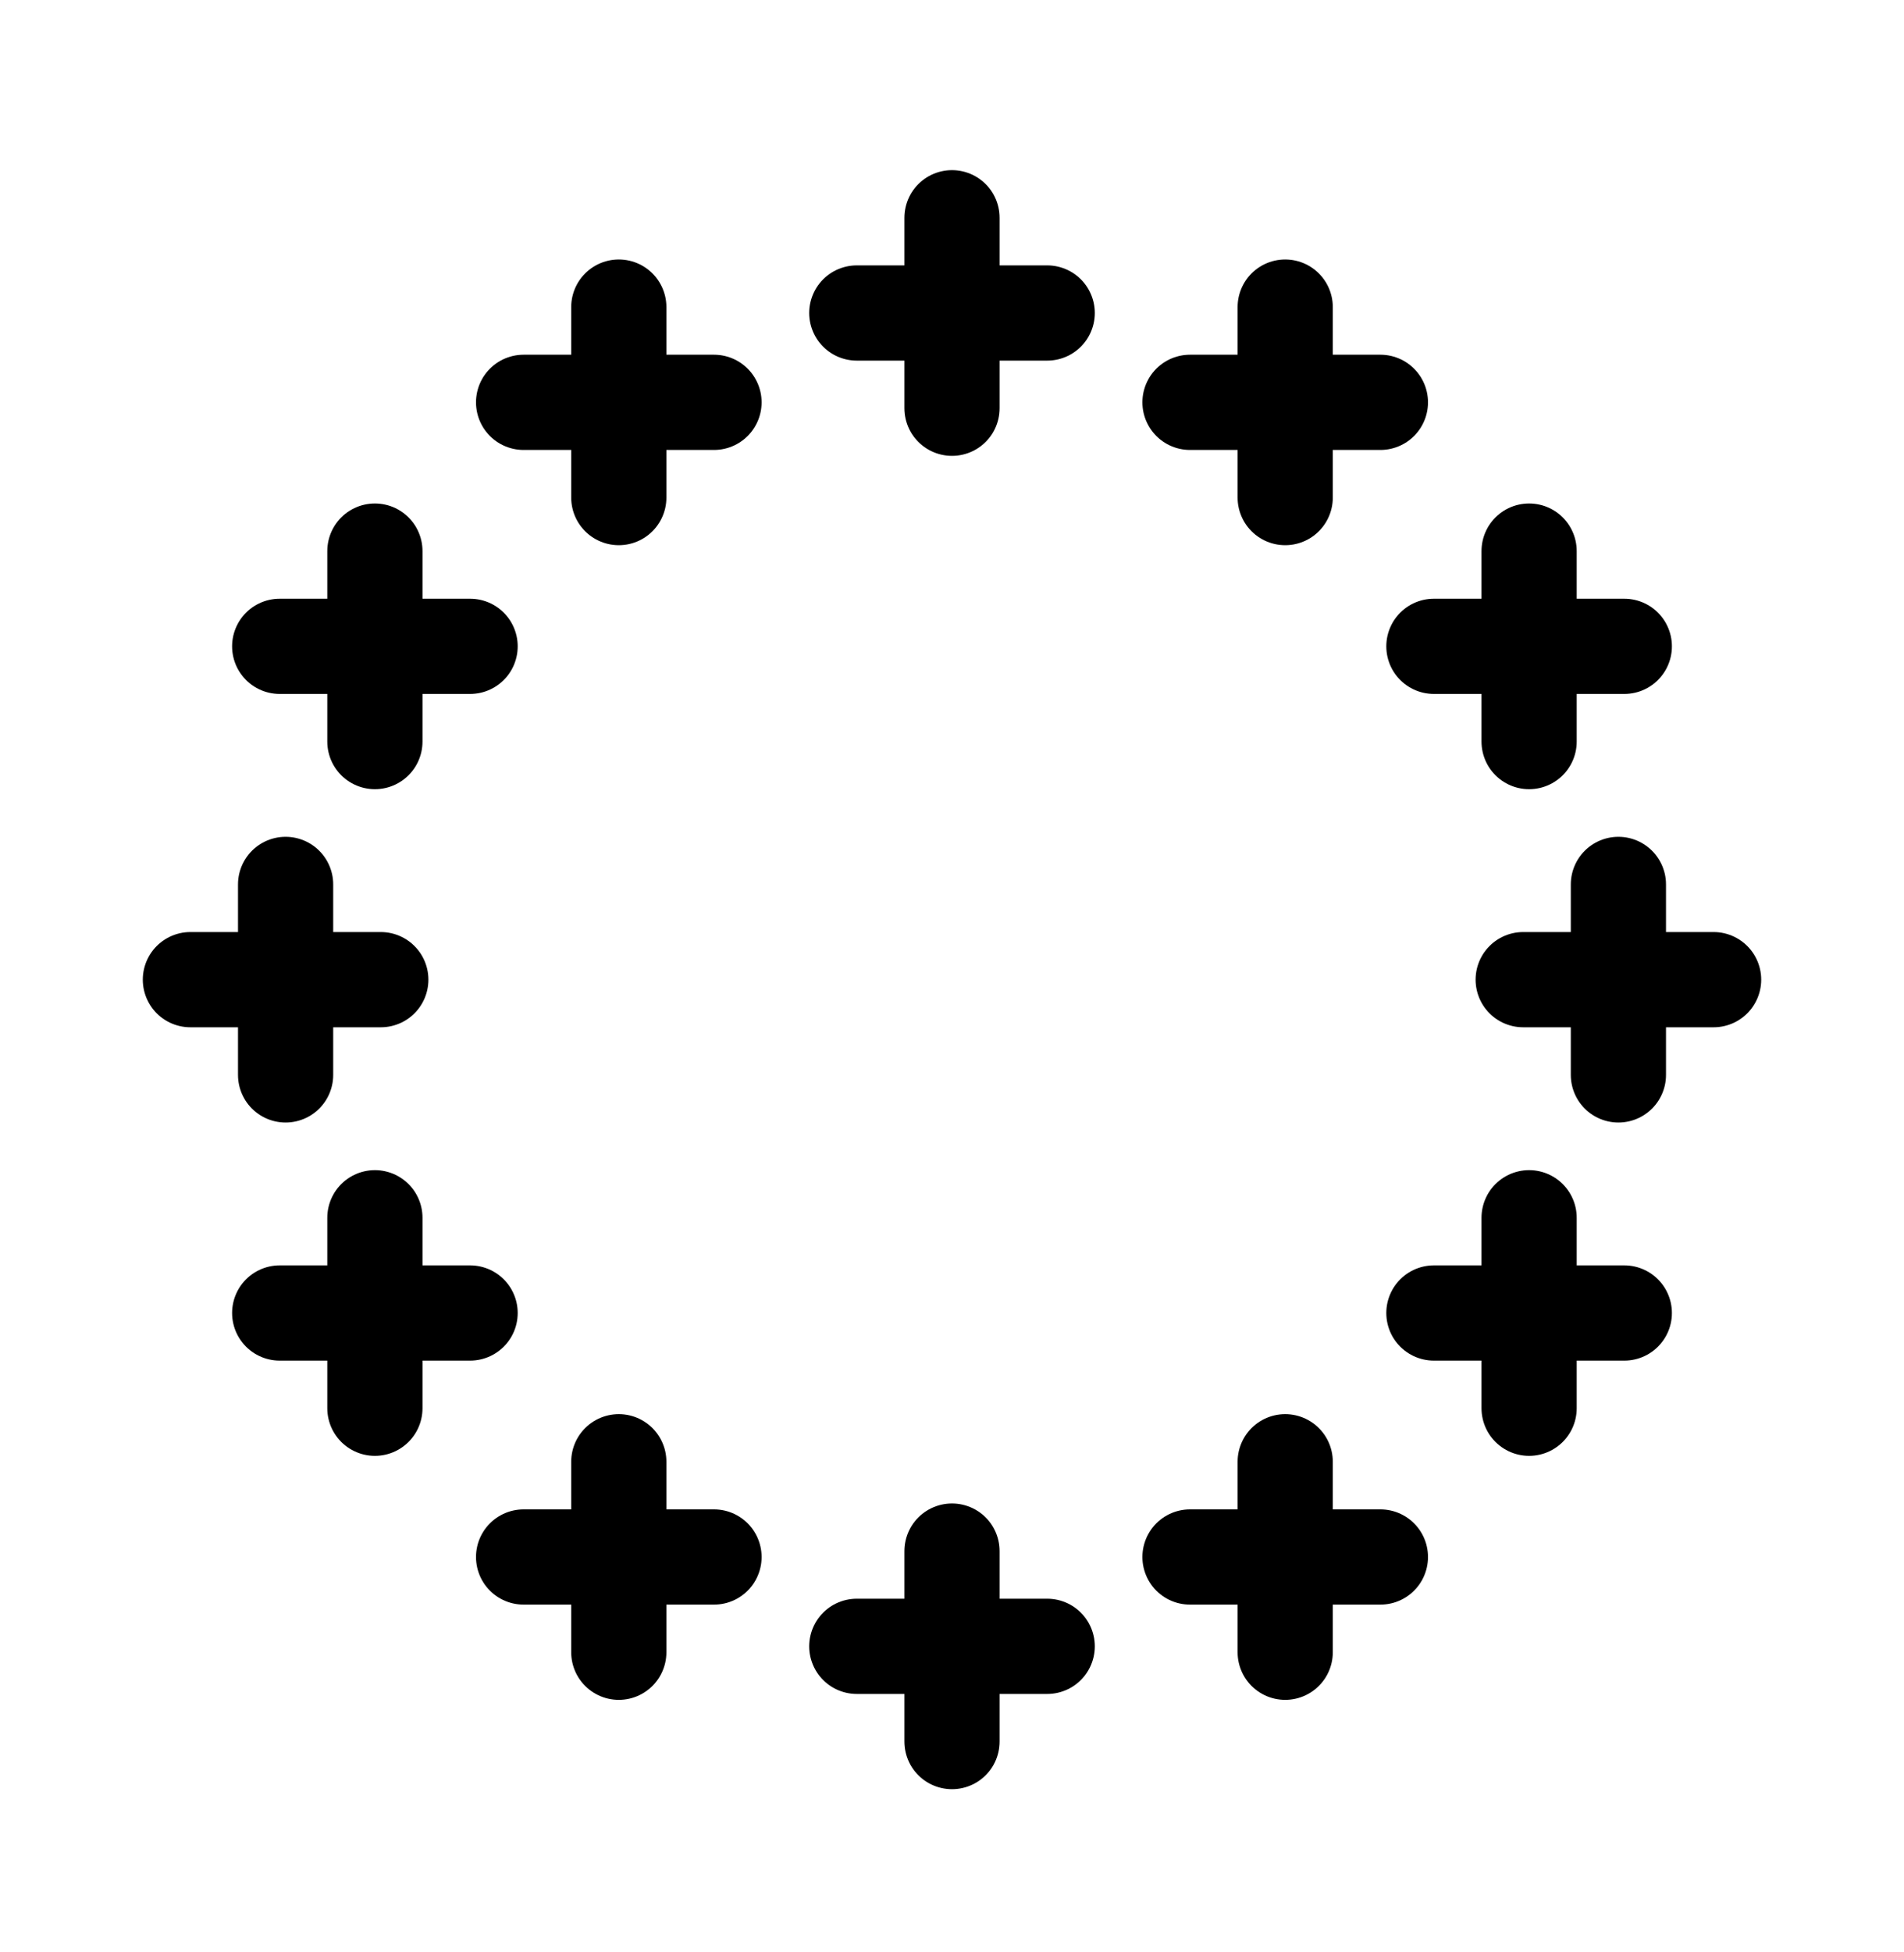 <svg width="40" height="41" viewBox="0 0 40 41" fill="none" xmlns="http://www.w3.org/2000/svg">
<g id="HappyGlam Icons Digital AW 01_EU Made  (1)">
<path id="Vector" d="M20 32.573V36.573" stroke="black" stroke-width="2" stroke-linecap="round" stroke-linejoin="round"/>
<path id="Vector_2" d="M18 34.573H22" stroke="black" stroke-width="2" stroke-linecap="round" stroke-linejoin="round"/>
<path id="Vector_3" d="M20 4.573V8.573" stroke="black" stroke-width="2" stroke-linecap="round" stroke-linejoin="round"/>
<path id="Vector_4" d="M18 6.573H22" stroke="black" stroke-width="2" stroke-linecap="round" stroke-linejoin="round"/>
<path id="Vector_5" d="M8 20.573H4" stroke="black" stroke-width="2" stroke-linecap="round" stroke-linejoin="round"/>
<path id="Vector_6" d="M6 18.573V22.573" stroke="black" stroke-width="2" stroke-linecap="round" stroke-linejoin="round"/>
<path id="Vector_7" d="M9.876 27.573H5.876" stroke="black" stroke-width="2" stroke-linecap="round" stroke-linejoin="round"/>
<path id="Vector_8" d="M7.876 25.573V29.573" stroke="black" stroke-width="2" stroke-linecap="round" stroke-linejoin="round"/>
<path id="Vector_9" d="M34.124 27.573H30.124" stroke="black" stroke-width="2" stroke-linecap="round" stroke-linejoin="round"/>
<path id="Vector_10" d="M32.124 25.573V29.573" stroke="black" stroke-width="2" stroke-linecap="round" stroke-linejoin="round"/>
<path id="Vector_11" d="M36 20.573H32" stroke="black" stroke-width="2" stroke-linecap="round" stroke-linejoin="round"/>
<path id="Vector_12" d="M34 18.573V22.573" stroke="black" stroke-width="2" stroke-linecap="round" stroke-linejoin="round"/>
<path id="Vector_13" d="M9.876 13.573H5.876" stroke="black" stroke-width="2" stroke-linecap="round" stroke-linejoin="round"/>
<path id="Vector_14" d="M7.876 11.573V15.573" stroke="black" stroke-width="2" stroke-linecap="round" stroke-linejoin="round"/>
<path id="Vector_15" d="M34.124 13.573H30.124" stroke="black" stroke-width="2" stroke-linecap="round" stroke-linejoin="round"/>
<path id="Vector_16" d="M32.124 11.573V15.573" stroke="black" stroke-width="2" stroke-linecap="round" stroke-linejoin="round"/>
<path id="Vector_17" d="M13 10.449V6.449" stroke="black" stroke-width="2" stroke-linecap="round" stroke-linejoin="round"/>
<path id="Vector_18" d="M15 8.449H11" stroke="black" stroke-width="2" stroke-linecap="round" stroke-linejoin="round"/>
<path id="Vector_19" d="M13 34.697V30.697" stroke="black" stroke-width="2" stroke-linecap="round" stroke-linejoin="round"/>
<path id="Vector_20" d="M15 32.697H11" stroke="black" stroke-width="2" stroke-linecap="round" stroke-linejoin="round"/>
<path id="Vector_21" d="M27 10.449V6.449" stroke="black" stroke-width="2" stroke-linecap="round" stroke-linejoin="round"/>
<path id="Vector_22" d="M29 8.449H25" stroke="black" stroke-width="2" stroke-linecap="round" stroke-linejoin="round"/>
<path id="Vector_23" d="M27 34.697V30.697" stroke="black" stroke-width="2" stroke-linecap="round" stroke-linejoin="round"/>
<path id="Vector_24" d="M29 32.697H25" stroke="black" stroke-width="2" stroke-linecap="round" stroke-linejoin="round"/>
</g>
</svg>
